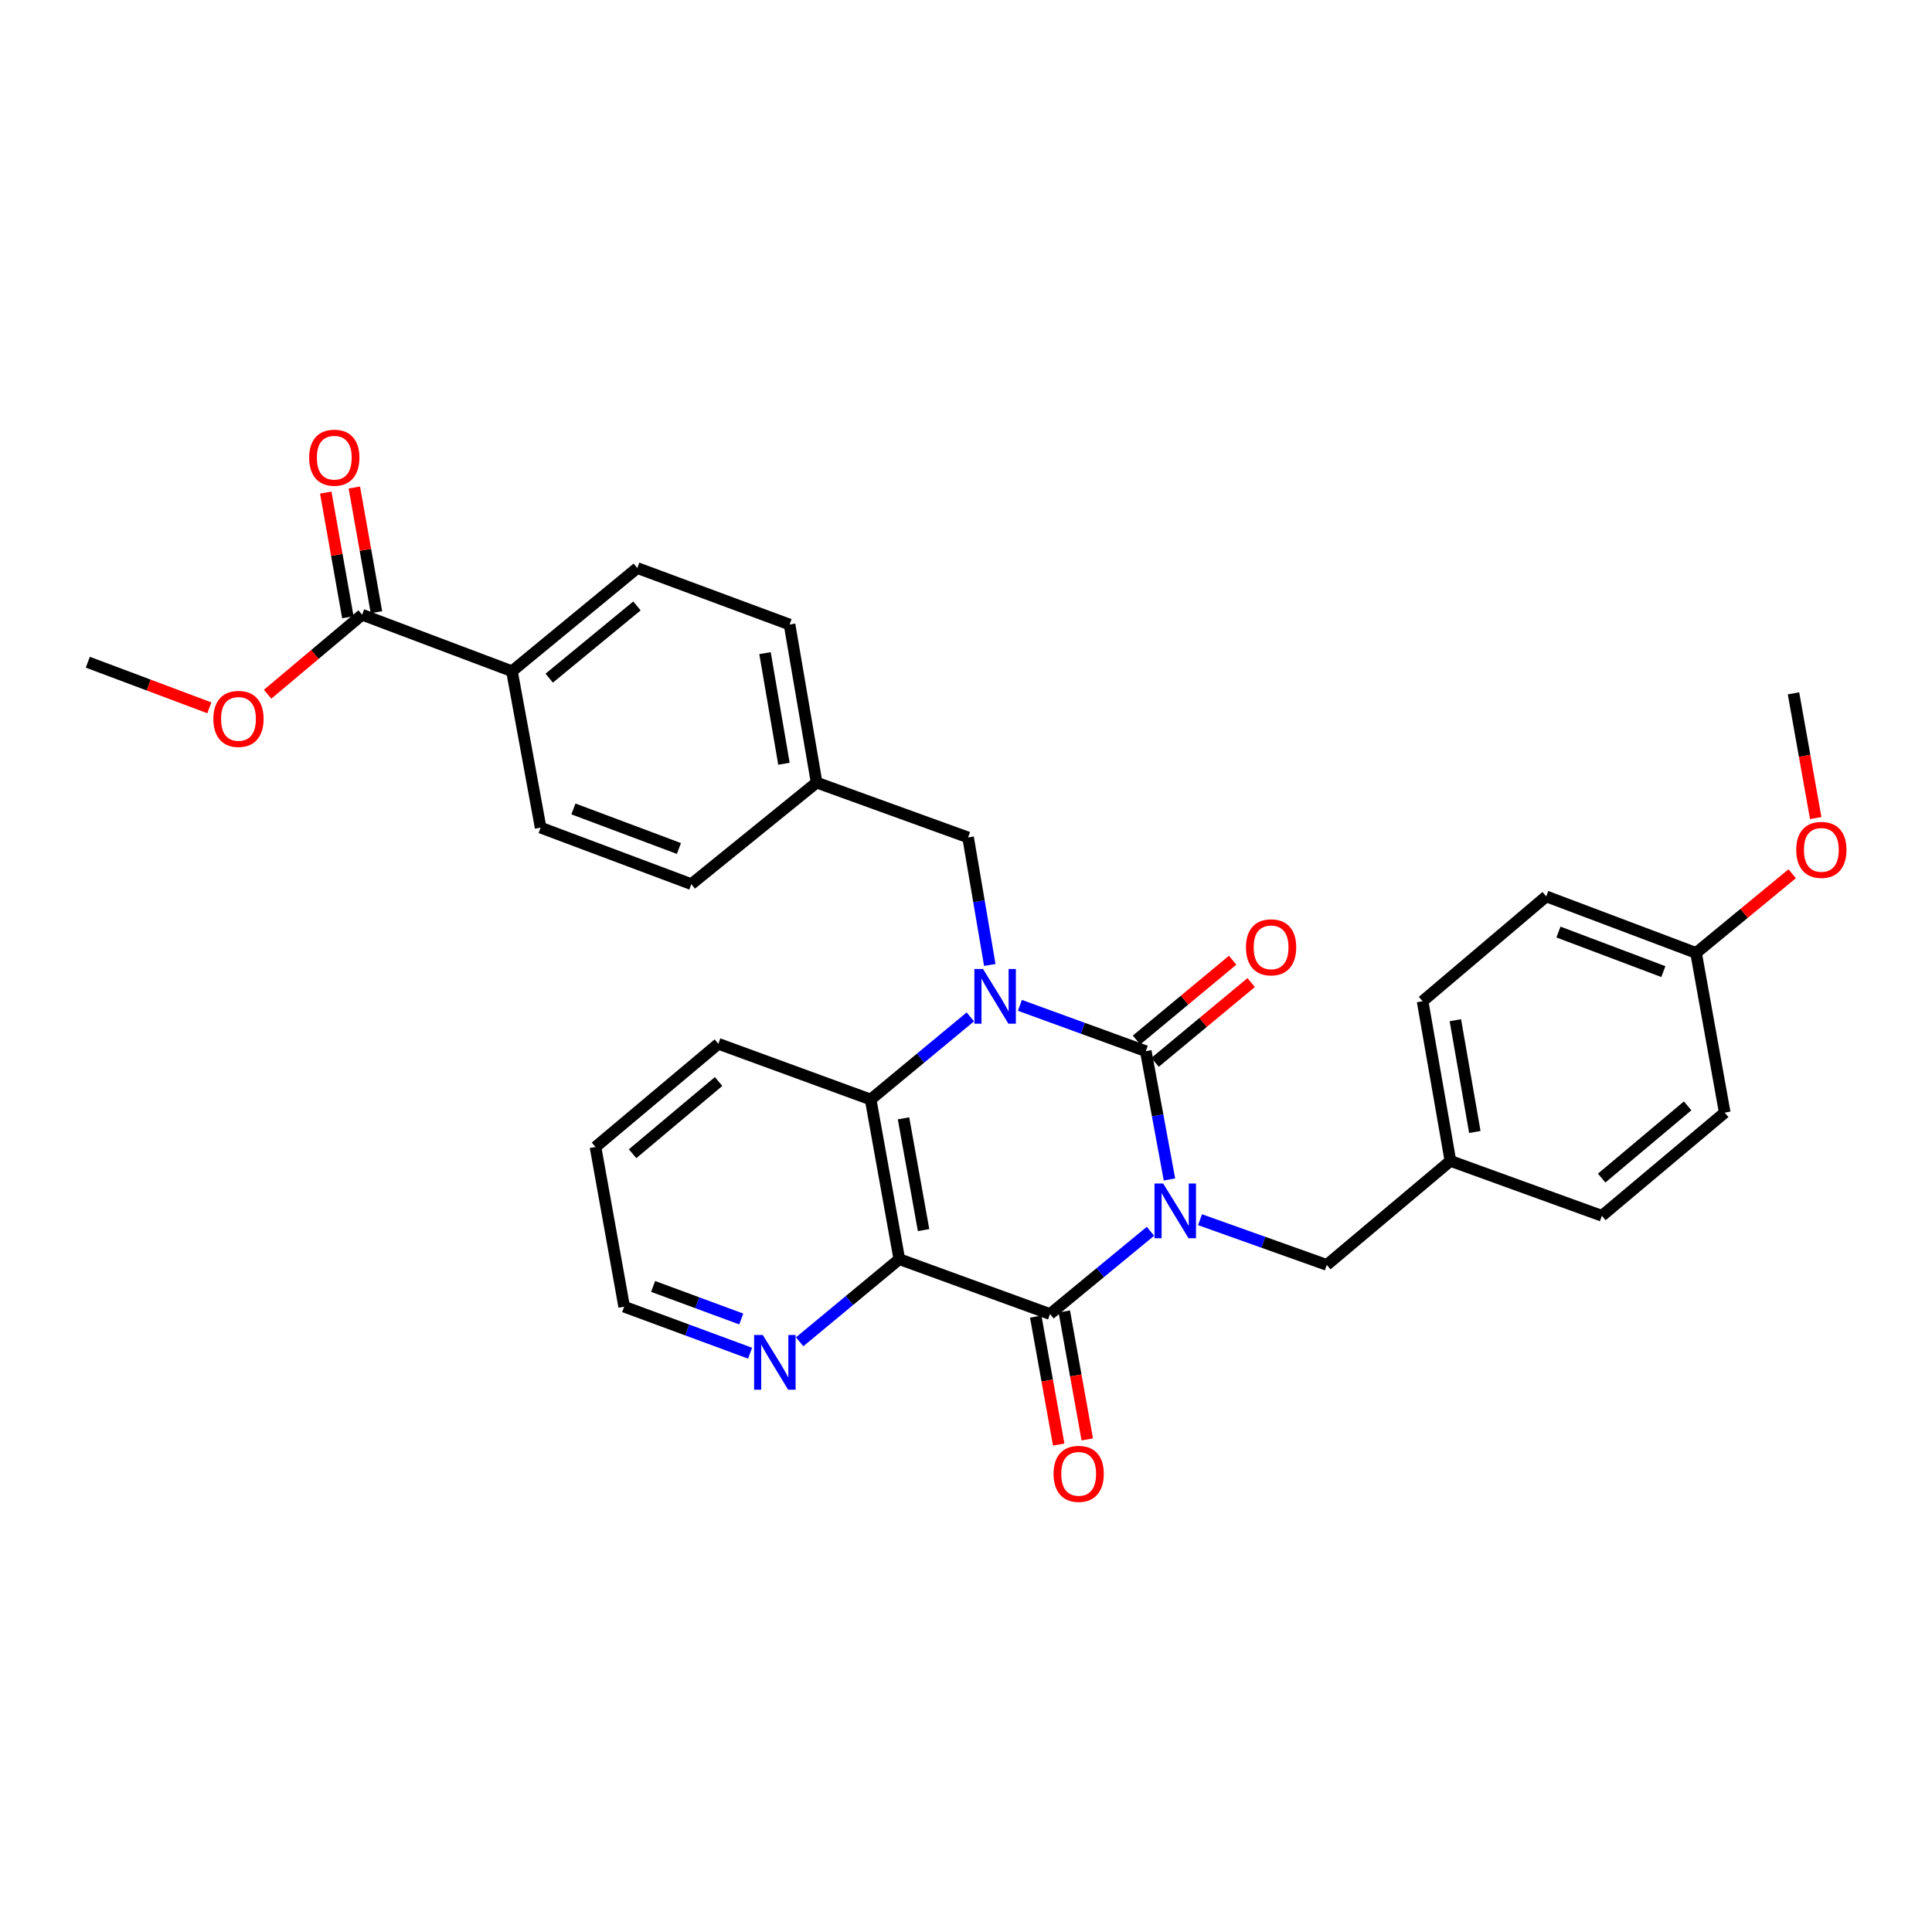 <?xml version='1.0' encoding='iso-8859-1'?>
<svg version='1.1' baseProfile='full'
              xmlns='http://www.w3.org/2000/svg'
                      xmlns:rdkit='http://www.rdkit.org/xml'
                      xmlns:xlink='http://www.w3.org/1999/xlink'
                  xml:space='preserve'
width='1000px' height='1000px' viewBox='0 0 1000 1000'>
<!-- END OF HEADER -->
<rect style='opacity:1.0;fill:#FFFFFF;stroke:none' width='1000' height='1000' x='0' y='0'> </rect>
<path class='bond-0' d='M 605.308,610.476 L 599.184,577.282' style='fill:none;fill-rule:evenodd;stroke:#0000FF;stroke-width:6px;stroke-linecap:butt;stroke-linejoin:miter;stroke-opacity:1' />
<path class='bond-0' d='M 599.184,577.282 L 593.059,544.088' style='fill:none;fill-rule:evenodd;stroke:#000000;stroke-width:6px;stroke-linecap:butt;stroke-linejoin:miter;stroke-opacity:1' />
<path class='bond-2' d='M 595.469,637.315 L 569.478,658.727' style='fill:none;fill-rule:evenodd;stroke:#0000FF;stroke-width:6px;stroke-linecap:butt;stroke-linejoin:miter;stroke-opacity:1' />
<path class='bond-2' d='M 569.478,658.727 L 543.488,680.14' style='fill:none;fill-rule:evenodd;stroke:#000000;stroke-width:6px;stroke-linecap:butt;stroke-linejoin:miter;stroke-opacity:1' />
<path class='bond-5' d='M 621.131,631.311 L 653.937,643.013' style='fill:none;fill-rule:evenodd;stroke:#0000FF;stroke-width:6px;stroke-linecap:butt;stroke-linejoin:miter;stroke-opacity:1' />
<path class='bond-5' d='M 653.937,643.013 L 686.743,654.716' style='fill:none;fill-rule:evenodd;stroke:#000000;stroke-width:6px;stroke-linecap:butt;stroke-linejoin:miter;stroke-opacity:1' />
<path class='bond-1' d='M 593.059,544.088 L 560.475,532.227' style='fill:none;fill-rule:evenodd;stroke:#000000;stroke-width:6px;stroke-linecap:butt;stroke-linejoin:miter;stroke-opacity:1' />
<path class='bond-1' d='M 560.475,532.227 L 527.89,520.365' style='fill:none;fill-rule:evenodd;stroke:#0000FF;stroke-width:6px;stroke-linecap:butt;stroke-linejoin:miter;stroke-opacity:1' />
<path class='bond-9' d='M 597.857,549.868 L 622.731,529.22' style='fill:none;fill-rule:evenodd;stroke:#000000;stroke-width:6px;stroke-linecap:butt;stroke-linejoin:miter;stroke-opacity:1' />
<path class='bond-9' d='M 622.731,529.22 L 647.604,508.572' style='fill:none;fill-rule:evenodd;stroke:#FF0000;stroke-width:6px;stroke-linecap:butt;stroke-linejoin:miter;stroke-opacity:1' />
<path class='bond-9' d='M 588.261,538.308 L 613.135,517.66' style='fill:none;fill-rule:evenodd;stroke:#000000;stroke-width:6px;stroke-linecap:butt;stroke-linejoin:miter;stroke-opacity:1' />
<path class='bond-9' d='M 613.135,517.66 L 638.008,497.012' style='fill:none;fill-rule:evenodd;stroke:#FF0000;stroke-width:6px;stroke-linecap:butt;stroke-linejoin:miter;stroke-opacity:1' />
<path class='bond-8' d='M 512.312,499.455 L 506.699,466.458' style='fill:none;fill-rule:evenodd;stroke:#0000FF;stroke-width:6px;stroke-linecap:butt;stroke-linejoin:miter;stroke-opacity:1' />
<path class='bond-8' d='M 506.699,466.458 L 501.086,433.46' style='fill:none;fill-rule:evenodd;stroke:#000000;stroke-width:6px;stroke-linecap:butt;stroke-linejoin:miter;stroke-opacity:1' />
<path class='bond-31' d='M 502.244,526.337 L 476.445,547.72' style='fill:none;fill-rule:evenodd;stroke:#0000FF;stroke-width:6px;stroke-linecap:butt;stroke-linejoin:miter;stroke-opacity:1' />
<path class='bond-31' d='M 476.445,547.72 L 450.647,569.103' style='fill:none;fill-rule:evenodd;stroke:#000000;stroke-width:6px;stroke-linecap:butt;stroke-linejoin:miter;stroke-opacity:1' />
<path class='bond-3' d='M 543.488,680.14 L 465.479,651.744' style='fill:none;fill-rule:evenodd;stroke:#000000;stroke-width:6px;stroke-linecap:butt;stroke-linejoin:miter;stroke-opacity:1' />
<path class='bond-10' d='M 536.094,681.467 L 542.037,714.578' style='fill:none;fill-rule:evenodd;stroke:#000000;stroke-width:6px;stroke-linecap:butt;stroke-linejoin:miter;stroke-opacity:1' />
<path class='bond-10' d='M 542.037,714.578 L 547.979,747.689' style='fill:none;fill-rule:evenodd;stroke:#FF0000;stroke-width:6px;stroke-linecap:butt;stroke-linejoin:miter;stroke-opacity:1' />
<path class='bond-10' d='M 550.882,678.813 L 556.824,711.924' style='fill:none;fill-rule:evenodd;stroke:#000000;stroke-width:6px;stroke-linecap:butt;stroke-linejoin:miter;stroke-opacity:1' />
<path class='bond-10' d='M 556.824,711.924 L 562.767,745.035' style='fill:none;fill-rule:evenodd;stroke:#FF0000;stroke-width:6px;stroke-linecap:butt;stroke-linejoin:miter;stroke-opacity:1' />
<path class='bond-4' d='M 465.479,651.744 L 450.647,569.103' style='fill:none;fill-rule:evenodd;stroke:#000000;stroke-width:6px;stroke-linecap:butt;stroke-linejoin:miter;stroke-opacity:1' />
<path class='bond-4' d='M 478.042,636.694 L 467.66,578.845' style='fill:none;fill-rule:evenodd;stroke:#000000;stroke-width:6px;stroke-linecap:butt;stroke-linejoin:miter;stroke-opacity:1' />
<path class='bond-6' d='M 465.479,651.744 L 439.689,673.126' style='fill:none;fill-rule:evenodd;stroke:#000000;stroke-width:6px;stroke-linecap:butt;stroke-linejoin:miter;stroke-opacity:1' />
<path class='bond-6' d='M 439.689,673.126 L 413.899,694.508' style='fill:none;fill-rule:evenodd;stroke:#0000FF;stroke-width:6px;stroke-linecap:butt;stroke-linejoin:miter;stroke-opacity:1' />
<path class='bond-21' d='M 450.647,569.103 L 371.82,540.273' style='fill:none;fill-rule:evenodd;stroke:#000000;stroke-width:6px;stroke-linecap:butt;stroke-linejoin:miter;stroke-opacity:1' />
<path class='bond-15' d='M 686.743,654.716 L 750.729,600.887' style='fill:none;fill-rule:evenodd;stroke:#000000;stroke-width:6px;stroke-linecap:butt;stroke-linejoin:miter;stroke-opacity:1' />
<path class='bond-27' d='M 388.249,700.413 L 355.658,688.377' style='fill:none;fill-rule:evenodd;stroke:#0000FF;stroke-width:6px;stroke-linecap:butt;stroke-linejoin:miter;stroke-opacity:1' />
<path class='bond-27' d='M 355.658,688.377 L 323.067,676.342' style='fill:none;fill-rule:evenodd;stroke:#000000;stroke-width:6px;stroke-linecap:butt;stroke-linejoin:miter;stroke-opacity:1' />
<path class='bond-27' d='M 383.676,682.708 L 360.863,674.284' style='fill:none;fill-rule:evenodd;stroke:#0000FF;stroke-width:6px;stroke-linecap:butt;stroke-linejoin:miter;stroke-opacity:1' />
<path class='bond-27' d='M 360.863,674.284 L 338.049,665.859' style='fill:none;fill-rule:evenodd;stroke:#000000;stroke-width:6px;stroke-linecap:butt;stroke-linejoin:miter;stroke-opacity:1' />
<path class='bond-7' d='M 187.449,318.183 L 264.991,347.422' style='fill:none;fill-rule:evenodd;stroke:#000000;stroke-width:6px;stroke-linecap:butt;stroke-linejoin:miter;stroke-opacity:1' />
<path class='bond-12' d='M 194.846,316.872 L 189.126,284.603' style='fill:none;fill-rule:evenodd;stroke:#000000;stroke-width:6px;stroke-linecap:butt;stroke-linejoin:miter;stroke-opacity:1' />
<path class='bond-12' d='M 189.126,284.603 L 183.406,252.334' style='fill:none;fill-rule:evenodd;stroke:#FF0000;stroke-width:6px;stroke-linecap:butt;stroke-linejoin:miter;stroke-opacity:1' />
<path class='bond-12' d='M 180.053,319.494 L 174.332,287.225' style='fill:none;fill-rule:evenodd;stroke:#000000;stroke-width:6px;stroke-linecap:butt;stroke-linejoin:miter;stroke-opacity:1' />
<path class='bond-12' d='M 174.332,287.225 L 168.612,254.956' style='fill:none;fill-rule:evenodd;stroke:#FF0000;stroke-width:6px;stroke-linecap:butt;stroke-linejoin:miter;stroke-opacity:1' />
<path class='bond-17' d='M 187.449,318.183 L 162.989,338.755' style='fill:none;fill-rule:evenodd;stroke:#000000;stroke-width:6px;stroke-linecap:butt;stroke-linejoin:miter;stroke-opacity:1' />
<path class='bond-17' d='M 162.989,338.755 L 138.529,359.327' style='fill:none;fill-rule:evenodd;stroke:#FF0000;stroke-width:6px;stroke-linecap:butt;stroke-linejoin:miter;stroke-opacity:1' />
<path class='bond-16' d='M 501.086,433.46 L 422.677,405.065' style='fill:none;fill-rule:evenodd;stroke:#000000;stroke-width:6px;stroke-linecap:butt;stroke-linejoin:miter;stroke-opacity:1' />
<path class='bond-11' d='M 264.991,347.422 L 329.861,294.019' style='fill:none;fill-rule:evenodd;stroke:#000000;stroke-width:6px;stroke-linecap:butt;stroke-linejoin:miter;stroke-opacity:1' />
<path class='bond-11' d='M 284.27,351.011 L 329.68,313.629' style='fill:none;fill-rule:evenodd;stroke:#000000;stroke-width:6px;stroke-linecap:butt;stroke-linejoin:miter;stroke-opacity:1' />
<path class='bond-34' d='M 264.991,347.422 L 279.823,428.385' style='fill:none;fill-rule:evenodd;stroke:#000000;stroke-width:6px;stroke-linecap:butt;stroke-linejoin:miter;stroke-opacity:1' />
<path class='bond-13' d='M 279.823,428.385 L 357.831,457.632' style='fill:none;fill-rule:evenodd;stroke:#000000;stroke-width:6px;stroke-linecap:butt;stroke-linejoin:miter;stroke-opacity:1' />
<path class='bond-13' d='M 296.798,418.704 L 351.404,439.177' style='fill:none;fill-rule:evenodd;stroke:#000000;stroke-width:6px;stroke-linecap:butt;stroke-linejoin:miter;stroke-opacity:1' />
<path class='bond-14' d='M 329.861,294.019 L 408.68,323.258' style='fill:none;fill-rule:evenodd;stroke:#000000;stroke-width:6px;stroke-linecap:butt;stroke-linejoin:miter;stroke-opacity:1' />
<path class='bond-22' d='M 750.729,600.887 L 829.138,629.291' style='fill:none;fill-rule:evenodd;stroke:#000000;stroke-width:6px;stroke-linecap:butt;stroke-linejoin:miter;stroke-opacity:1' />
<path class='bond-23' d='M 750.729,600.887 L 736.331,518.238' style='fill:none;fill-rule:evenodd;stroke:#000000;stroke-width:6px;stroke-linecap:butt;stroke-linejoin:miter;stroke-opacity:1' />
<path class='bond-23' d='M 763.371,585.912 L 753.292,528.057' style='fill:none;fill-rule:evenodd;stroke:#000000;stroke-width:6px;stroke-linecap:butt;stroke-linejoin:miter;stroke-opacity:1' />
<path class='bond-19' d='M 422.677,405.065 L 357.831,457.632' style='fill:none;fill-rule:evenodd;stroke:#000000;stroke-width:6px;stroke-linecap:butt;stroke-linejoin:miter;stroke-opacity:1' />
<path class='bond-20' d='M 422.677,405.065 L 408.68,323.258' style='fill:none;fill-rule:evenodd;stroke:#000000;stroke-width:6px;stroke-linecap:butt;stroke-linejoin:miter;stroke-opacity:1' />
<path class='bond-20' d='M 405.769,395.327 L 395.97,338.063' style='fill:none;fill-rule:evenodd;stroke:#000000;stroke-width:6px;stroke-linecap:butt;stroke-linejoin:miter;stroke-opacity:1' />
<path class='bond-28' d='M 108.356,366.362 L 76.905,354.563' style='fill:none;fill-rule:evenodd;stroke:#FF0000;stroke-width:6px;stroke-linecap:butt;stroke-linejoin:miter;stroke-opacity:1' />
<path class='bond-28' d='M 76.905,354.563 L 45.455,342.764' style='fill:none;fill-rule:evenodd;stroke:#000000;stroke-width:6px;stroke-linecap:butt;stroke-linejoin:miter;stroke-opacity:1' />
<path class='bond-18' d='M 877.883,493.239 L 800.325,463.976' style='fill:none;fill-rule:evenodd;stroke:#000000;stroke-width:6px;stroke-linecap:butt;stroke-linejoin:miter;stroke-opacity:1' />
<path class='bond-18' d='M 860.946,502.907 L 806.655,482.422' style='fill:none;fill-rule:evenodd;stroke:#000000;stroke-width:6px;stroke-linecap:butt;stroke-linejoin:miter;stroke-opacity:1' />
<path class='bond-26' d='M 877.883,493.239 L 902.756,472.747' style='fill:none;fill-rule:evenodd;stroke:#000000;stroke-width:6px;stroke-linecap:butt;stroke-linejoin:miter;stroke-opacity:1' />
<path class='bond-26' d='M 902.756,472.747 L 927.629,452.254' style='fill:none;fill-rule:evenodd;stroke:#FF0000;stroke-width:6px;stroke-linecap:butt;stroke-linejoin:miter;stroke-opacity:1' />
<path class='bond-32' d='M 877.883,493.239 L 892.716,575.889' style='fill:none;fill-rule:evenodd;stroke:#000000;stroke-width:6px;stroke-linecap:butt;stroke-linejoin:miter;stroke-opacity:1' />
<path class='bond-33' d='M 371.82,540.273 L 308.227,593.676' style='fill:none;fill-rule:evenodd;stroke:#000000;stroke-width:6px;stroke-linecap:butt;stroke-linejoin:miter;stroke-opacity:1' />
<path class='bond-33' d='M 371.943,559.789 L 327.427,597.171' style='fill:none;fill-rule:evenodd;stroke:#000000;stroke-width:6px;stroke-linecap:butt;stroke-linejoin:miter;stroke-opacity:1' />
<path class='bond-24' d='M 829.138,629.291 L 892.716,575.889' style='fill:none;fill-rule:evenodd;stroke:#000000;stroke-width:6px;stroke-linecap:butt;stroke-linejoin:miter;stroke-opacity:1' />
<path class='bond-24' d='M 829.012,609.777 L 873.516,572.395' style='fill:none;fill-rule:evenodd;stroke:#000000;stroke-width:6px;stroke-linecap:butt;stroke-linejoin:miter;stroke-opacity:1' />
<path class='bond-25' d='M 736.331,518.238 L 800.325,463.976' style='fill:none;fill-rule:evenodd;stroke:#000000;stroke-width:6px;stroke-linecap:butt;stroke-linejoin:miter;stroke-opacity:1' />
<path class='bond-29' d='M 939.813,423.437 L 934.064,391.155' style='fill:none;fill-rule:evenodd;stroke:#FF0000;stroke-width:6px;stroke-linecap:butt;stroke-linejoin:miter;stroke-opacity:1' />
<path class='bond-29' d='M 934.064,391.155 L 928.314,358.874' style='fill:none;fill-rule:evenodd;stroke:#000000;stroke-width:6px;stroke-linecap:butt;stroke-linejoin:miter;stroke-opacity:1' />
<path class='bond-30' d='M 323.067,676.342 L 308.227,593.676' style='fill:none;fill-rule:evenodd;stroke:#000000;stroke-width:6px;stroke-linecap:butt;stroke-linejoin:miter;stroke-opacity:1' />
<path  class='atom-0' d='M 602.049 612.577
L 611.329 627.577
Q 612.249 629.057, 613.729 631.737
Q 615.209 634.417, 615.289 634.577
L 615.289 612.577
L 619.049 612.577
L 619.049 640.897
L 615.169 640.897
L 605.209 624.497
Q 604.049 622.577, 602.809 620.377
Q 601.609 618.177, 601.249 617.497
L 601.249 640.897
L 597.569 640.897
L 597.569 612.577
L 602.049 612.577
' fill='#0000FF'/>
<path  class='atom-2' d='M 508.816 501.541
L 518.096 516.541
Q 519.016 518.021, 520.496 520.701
Q 521.976 523.381, 522.056 523.541
L 522.056 501.541
L 525.816 501.541
L 525.816 529.861
L 521.936 529.861
L 511.976 513.461
Q 510.816 511.541, 509.576 509.341
Q 508.376 507.141, 508.016 506.461
L 508.016 529.861
L 504.336 529.861
L 504.336 501.541
L 508.816 501.541
' fill='#0000FF'/>
<path  class='atom-7' d='M 394.807 690.987
L 404.087 705.987
Q 405.007 707.467, 406.487 710.147
Q 407.967 712.827, 408.047 712.987
L 408.047 690.987
L 411.807 690.987
L 411.807 719.307
L 407.927 719.307
L 397.967 702.907
Q 396.807 700.987, 395.567 698.787
Q 394.367 696.587, 394.007 695.907
L 394.007 719.307
L 390.327 719.307
L 390.327 690.987
L 394.807 690.987
' fill='#0000FF'/>
<path  class='atom-10' d='M 644.913 490.331
Q 644.913 483.531, 648.273 479.731
Q 651.633 475.931, 657.913 475.931
Q 664.193 475.931, 667.553 479.731
Q 670.913 483.531, 670.913 490.331
Q 670.913 497.211, 667.513 501.131
Q 664.113 505.011, 657.913 505.011
Q 651.673 505.011, 648.273 501.131
Q 644.913 497.251, 644.913 490.331
M 657.913 501.811
Q 662.233 501.811, 664.553 498.931
Q 666.913 496.011, 666.913 490.331
Q 666.913 484.771, 664.553 481.971
Q 662.233 479.131, 657.913 479.131
Q 653.593 479.131, 651.233 481.931
Q 648.913 484.731, 648.913 490.331
Q 648.913 496.051, 651.233 498.931
Q 653.593 501.811, 657.913 501.811
' fill='#FF0000'/>
<path  class='atom-11' d='M 545.32 762.861
Q 545.32 756.061, 548.68 752.261
Q 552.04 748.461, 558.32 748.461
Q 564.6 748.461, 567.96 752.261
Q 571.32 756.061, 571.32 762.861
Q 571.32 769.741, 567.92 773.661
Q 564.52 777.541, 558.32 777.541
Q 552.08 777.541, 548.68 773.661
Q 545.32 769.781, 545.32 762.861
M 558.32 774.341
Q 562.64 774.341, 564.96 771.461
Q 567.32 768.541, 567.32 762.861
Q 567.32 757.301, 564.96 754.501
Q 562.64 751.661, 558.32 751.661
Q 554 751.661, 551.64 754.461
Q 549.32 757.261, 549.32 762.861
Q 549.32 768.581, 551.64 771.461
Q 554 774.341, 558.32 774.341
' fill='#FF0000'/>
<path  class='atom-13' d='M 160.026 236.899
Q 160.026 230.099, 163.386 226.299
Q 166.746 222.499, 173.026 222.499
Q 179.306 222.499, 182.666 226.299
Q 186.026 230.099, 186.026 236.899
Q 186.026 243.779, 182.626 247.699
Q 179.226 251.579, 173.026 251.579
Q 166.786 251.579, 163.386 247.699
Q 160.026 243.819, 160.026 236.899
M 173.026 248.379
Q 177.346 248.379, 179.666 245.499
Q 182.026 242.579, 182.026 236.899
Q 182.026 231.339, 179.666 228.539
Q 177.346 225.699, 173.026 225.699
Q 168.706 225.699, 166.346 228.499
Q 164.026 231.299, 164.026 236.899
Q 164.026 242.619, 166.346 245.499
Q 168.706 248.379, 173.026 248.379
' fill='#FF0000'/>
<path  class='atom-18' d='M 110.438 372.1
Q 110.438 365.3, 113.798 361.5
Q 117.158 357.7, 123.438 357.7
Q 129.718 357.7, 133.078 361.5
Q 136.438 365.3, 136.438 372.1
Q 136.438 378.98, 133.038 382.9
Q 129.638 386.78, 123.438 386.78
Q 117.198 386.78, 113.798 382.9
Q 110.438 379.02, 110.438 372.1
M 123.438 383.58
Q 127.758 383.58, 130.078 380.7
Q 132.438 377.78, 132.438 372.1
Q 132.438 366.54, 130.078 363.74
Q 127.758 360.9, 123.438 360.9
Q 119.118 360.9, 116.758 363.7
Q 114.438 366.5, 114.438 372.1
Q 114.438 377.82, 116.758 380.7
Q 119.118 383.58, 123.438 383.58
' fill='#FF0000'/>
<path  class='atom-27' d='M 929.729 439.892
Q 929.729 433.092, 933.089 429.292
Q 936.449 425.492, 942.729 425.492
Q 949.009 425.492, 952.369 429.292
Q 955.729 433.092, 955.729 439.892
Q 955.729 446.772, 952.329 450.692
Q 948.929 454.572, 942.729 454.572
Q 936.489 454.572, 933.089 450.692
Q 929.729 446.812, 929.729 439.892
M 942.729 451.372
Q 947.049 451.372, 949.369 448.492
Q 951.729 445.572, 951.729 439.892
Q 951.729 434.332, 949.369 431.532
Q 947.049 428.692, 942.729 428.692
Q 938.409 428.692, 936.049 431.492
Q 933.729 434.292, 933.729 439.892
Q 933.729 445.612, 936.049 448.492
Q 938.409 451.372, 942.729 451.372
' fill='#FF0000'/>
</svg>
